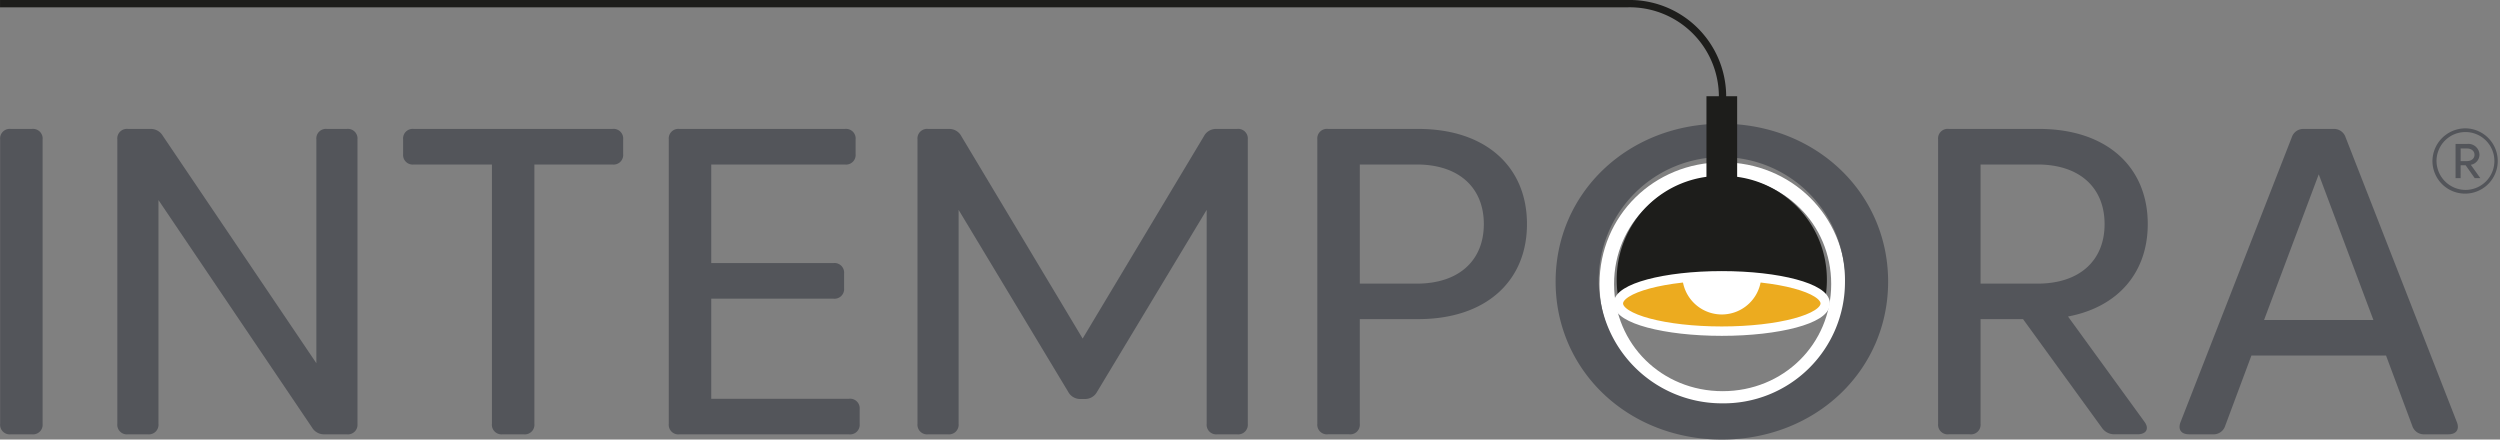 <svg xmlns="http://www.w3.org/2000/svg" width="288.749" height="50.767" viewBox="0 0 288.749 50.767">
  <rect x="0" y="0" width="288.749" height="50.767" fill="#808080" stroke="none"/>
  <g id="intempora" transform="translate(-345.097 -623.041)">
    <path id="Tracé_231" data-name="Tracé 231" d="M345.1,623.463H533.134A10.728,10.728,0,0,1,544.046,634v7.162" fill="none" stroke="#1d1d1b" stroke-miterlimit="10" stroke-width="0.844"/>
    <g id="Tracé_232" data-name="Tracé 232" fill="none" stroke-miterlimit="10">
      <path d="M558.281,655.845A14.221,14.221,0,1,0,544.06,669.9,14.014,14.014,0,0,0,558.281,655.845Z" stroke="none"/>
      <path d="M 544.06 668.221 C 551.092 668.221 556.6 662.785 556.6 655.845 C 556.6 648.905 551.092 643.468 544.06 643.468 C 537.029 643.468 531.521 648.905 531.521 655.845 C 531.521 662.785 537.029 668.221 544.06 668.221 M 544.06 669.902 C 536.128 669.902 529.84 663.729 529.84 655.845 C 529.84 647.96 536.128 641.787 544.06 641.787 C 551.993 641.787 558.281 647.96 558.281 655.845 C 558.281 663.729 551.993 669.902 544.06 669.902 Z" stroke="none" fill="#fff"/>
    </g>
    <path id="Tracé_233" data-name="Tracé 233" d="M350.018,639.144v32.85a1.11,1.11,0,0,1-1.253,1.209h-2.4a1.109,1.109,0,0,1-1.252-1.209v-32.85a1.109,1.109,0,0,1,1.252-1.209h2.4A1.11,1.11,0,0,1,350.018,639.144Z" fill="#53555a"/>
    <path id="Tracé_234" data-name="Tracé 234" d="M359.9,637.935h2.505a1.6,1.6,0,0,1,1.488.781l17.743,26.275V639.144a1.109,1.109,0,0,1,1.252-1.209h2.245a1.109,1.109,0,0,1,1.252,1.209v32.85a1.109,1.109,0,0,1-1.252,1.209h-2.506a1.6,1.6,0,0,1-1.487-.78L363.4,646.148v25.846a1.11,1.11,0,0,1-1.253,1.209H359.9a1.109,1.109,0,0,1-1.252-1.209v-32.85A1.109,1.109,0,0,1,359.9,637.935Z" fill="#53555a"/>
    <path id="Tracé_235" data-name="Tracé 235" d="M392.91,642.041a1.11,1.11,0,0,1-1.253-1.209v-1.688a1.11,1.11,0,0,1,1.253-1.209h22.909a1.109,1.109,0,0,1,1.253,1.209v1.688a1.109,1.109,0,0,1-1.253,1.209h-9v29.953a1.109,1.109,0,0,1-1.252,1.209h-2.4a1.109,1.109,0,0,1-1.253-1.209V642.041Z" fill="#53555a"/>
    <path id="Tracé_236" data-name="Tracé 236" d="M423.593,637.935h19.074a1.11,1.11,0,0,1,1.253,1.209v1.688a1.11,1.11,0,0,1-1.253,1.209H427.246v11.387h14.091a1.11,1.11,0,0,1,1.252,1.209v1.688a1.109,1.109,0,0,1-1.252,1.209H427.246V669.1h15.891a1.11,1.11,0,0,1,1.252,1.209v1.688a1.109,1.109,0,0,1-1.252,1.209H423.593a1.11,1.11,0,0,1-1.253-1.209v-32.85A1.11,1.11,0,0,1,423.593,637.935Z" fill="#53555a"/>
    <path id="Tracé_237" data-name="Tracé 237" d="M468.471,668.291l-12.655-21.01v24.713a1.11,1.11,0,0,1-1.253,1.209H452.32a1.11,1.11,0,0,1-1.253-1.209v-32.85a1.11,1.11,0,0,1,1.253-1.209h2.322a1.568,1.568,0,0,1,1.487.831l14.012,23.378,14.012-23.378a1.568,1.568,0,0,1,1.487-.831h2.323a1.11,1.11,0,0,1,1.253,1.209v32.85a1.11,1.11,0,0,1-1.253,1.209h-2.244a1.109,1.109,0,0,1-1.252-1.209V647.281l-12.656,21.01a1.566,1.566,0,0,1-1.487.831h-.366A1.566,1.566,0,0,1,468.471,668.291Z" fill="#53555a"/>
    <path id="Tracé_238" data-name="Tracé 238" d="M502.154,671.994A1.11,1.11,0,0,1,500.9,673.2h-2.4a1.11,1.11,0,0,1-1.253-1.209v-32.85a1.11,1.11,0,0,1,1.253-1.209h10.411c7.75,0,12.551,4.333,12.551,10.984s-4.8,10.983-12.551,10.983h-6.758Zm6.575-29.953h-6.575V655.8h6.575c4.906,0,7.75-2.7,7.75-6.877S513.635,642.041,508.729,642.041Z" fill="#53555a"/>
    <path id="Tracé_239" data-name="Tracé 239" d="M563.175,655.569c0,10.279-8.375,18.239-19.205,18.239s-19.2-7.96-19.2-18.239,8.376-18.239,19.2-18.239S563.175,645.291,563.175,655.569Zm-4.984,0a14.221,14.221,0,1,0-14.221,14.057A14.014,14.014,0,0,0,558.191,655.569Z" fill="#53555a"/>
    <path id="Tracé_240" data-name="Tracé 240" d="M573.851,671.994A1.109,1.109,0,0,1,572.6,673.2h-2.4a1.11,1.11,0,0,1-1.253-1.209v-32.85a1.11,1.11,0,0,1,1.253-1.209h10.411c7.75,0,12.551,4.333,12.551,10.984,0,5.643-3.47,9.6-9.211,10.681l8.819,12.142c.6.806.235,1.461-.782,1.461h-2.609a1.728,1.728,0,0,1-1.514-.755L578.757,659.9h-4.906Zm6.575-29.953h-6.575V655.8h6.575c4.906,0,7.75-2.7,7.75-6.877S585.332,642.041,580.426,642.041Z" fill="#53555a"/>
    <path id="Tracé_241" data-name="Tracé 241" d="M623.712,672.221l-3.027-8.112H605.134l-3.027,8.112a1.4,1.4,0,0,1-1.435.982h-2.74c-.913,0-1.3-.554-.992-1.385L609.8,638.893a1.4,1.4,0,0,1,1.435-.958h3.34a1.4,1.4,0,0,1,1.434.958l12.864,32.925c.314.831-.078,1.385-.991,1.385h-2.739A1.4,1.4,0,0,1,623.712,672.221Zm-10.8-29.046L606.595,660h12.629Z" fill="#53555a"/>
    <path id="Tracé_242" data-name="Tracé 242" d="M544.036,640.884" fill="none" stroke="#1d1d1b" stroke-miterlimit="10" stroke-width="0.844"/>
    <path id="Tracé_243" data-name="Tracé 243" d="M558.191,655.569a14.221,14.221,0,1,0-14.221,14.057A14.014,14.014,0,0,0,558.191,655.569Z" fill="none"/>
    <rect id="Rectangle_4" data-name="Rectangle 4" width="3.545" height="10.624" transform="translate(542.192 634.155)" fill="#1d1d1b"/>
    <g id="Groupe_31" data-name="Groupe 31">
      <path id="Tracé_244" data-name="Tracé 244" d="M543.964,643.36a11.96,11.96,0,0,0-12.136,12,12.287,12.287,0,0,0,.219,2.321h.013a.684.684,0,0,1-.034-.159c0-1.561,5.345-2.827,11.938-2.827s11.939,1.266,11.939,2.827a.726.726,0,0,1-.04.187h.013a12.245,12.245,0,0,0,.225-2.349A11.96,11.96,0,0,0,543.964,643.36Z" fill="#1d1d1b"/>
    </g>
    <ellipse id="Ellipse_1" data-name="Ellipse 1" cx="11.946" cy="3.197" rx="11.946" ry="3.197" transform="translate(532.018 654.895)" fill="#ecab1f" stroke="#fff" stroke-miterlimit="10" stroke-width="1.085"/>
    <g id="Groupe_32" data-name="Groupe 32">
      <path id="Tracé_245" data-name="Tracé 245" d="M539.4,654.947a4.566,4.566,0,0,0,9.127,0C548.528,654.792,539.4,654.8,539.4,654.947Z" fill="#fff"/>
    </g>
    <g id="Groupe_33" data-name="Groupe 33">
      <path id="Tracé_246" data-name="Tracé 246" d="M629.943,637.866a3.771,3.771,0,1,1-3.9,3.769A3.81,3.81,0,0,1,629.943,637.866Zm0,7.109a3.342,3.342,0,1,0-3.429-3.34A3.365,3.365,0,0,0,629.943,644.975Zm-.647-1.358h-.583v-3.95h1.338a1.28,1.28,0,0,1,1.423,1.228,1.191,1.191,0,0,1-1,1.177l1.1,1.545h-.646l-1.051-1.488H629.3Zm.711-3.429H629.3v1.462h.711c.534,0,.89-.3.89-.734S630.541,640.188,630.007,640.188Z" fill="#53555a"/>
    </g>
  </g>
</svg>
